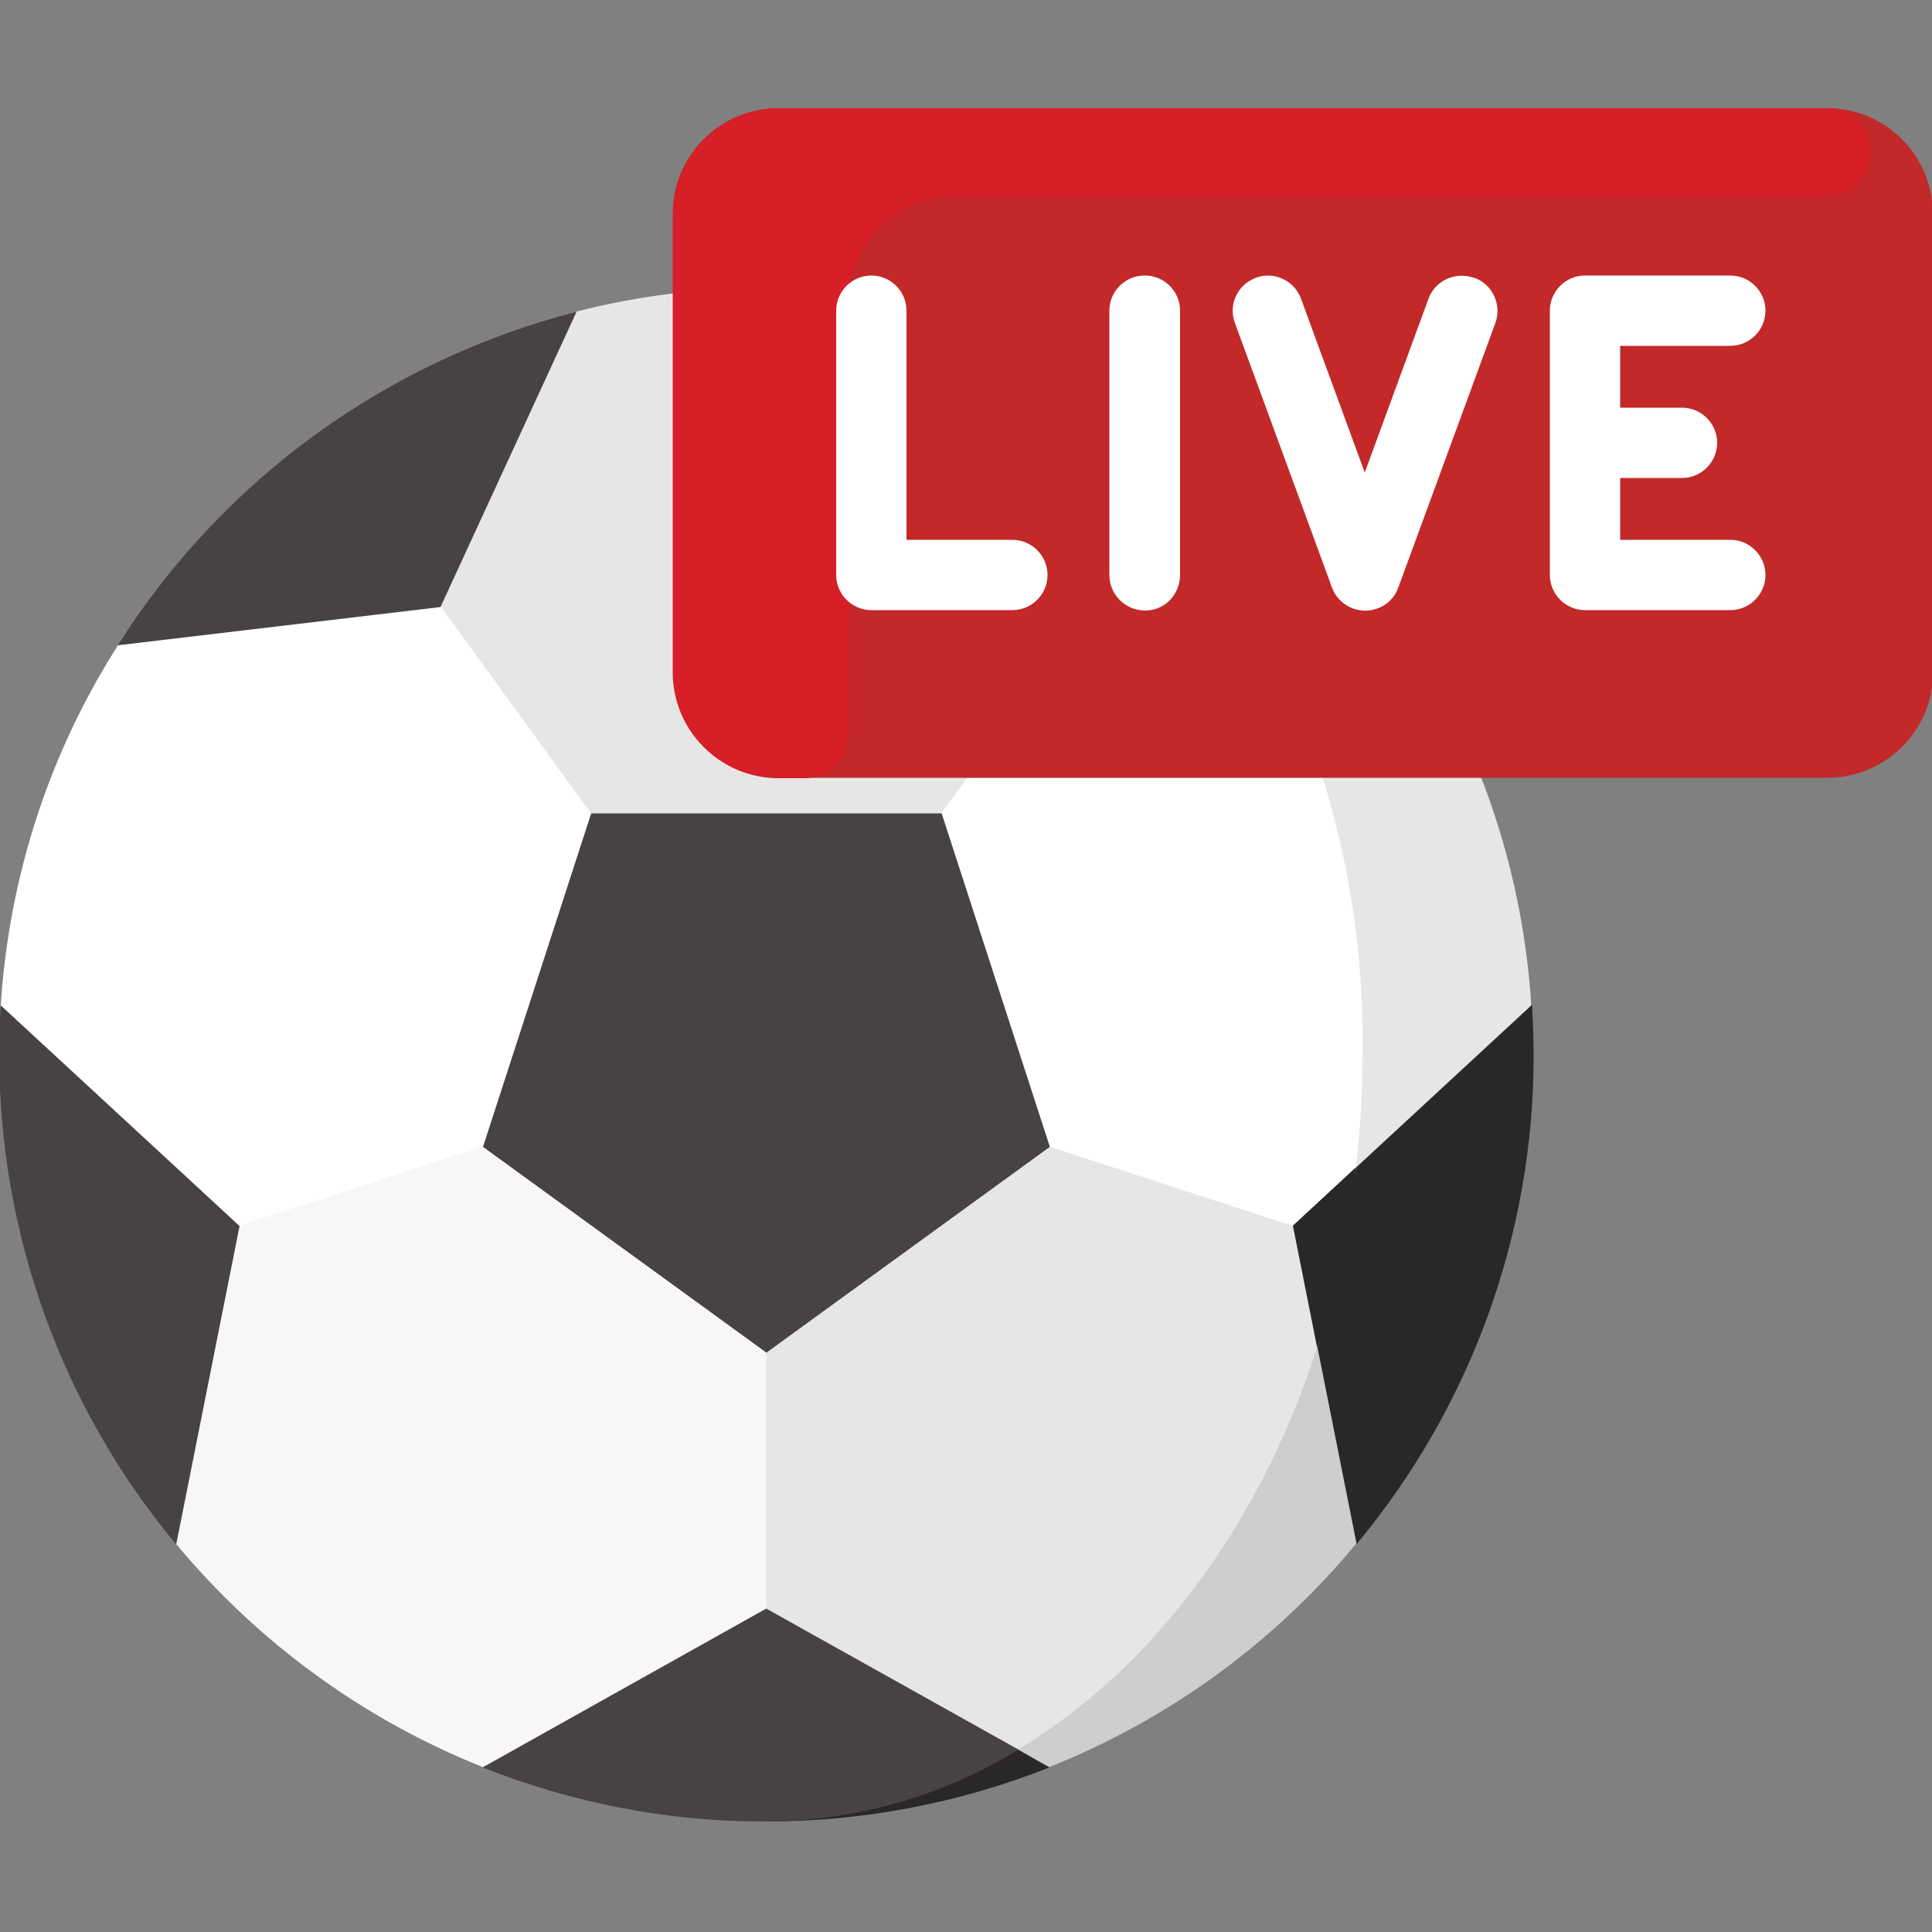 <?xml version="1.0" encoding="UTF-8"?>
<svg id="Layer_1" data-name="Layer 1" xmlns="http://www.w3.org/2000/svg" viewBox="0 0 50 50">
  <rect x="0" y="0" width="50" height="50" fill="#808080" stroke="none"/>
  <defs>
    <style>
      .cls-1 {
        fill: #d0cdcd;
      }

      .cls-2 {
        fill: #c22928;
      }

      .cls-3 {
        fill: #e7e6e6;
      }

      .cls-4 {
        fill: #d61f27;
      }

      .cls-5 {
        fill: #464342;
      }

      .cls-6 {
        fill: #fff;
      }

      .cls-7 {
        fill: #292827;
      }

      .cls-8 {
        fill: #f7f7f7;
      }
    </style>
  </defs>
  <g id="Group_5917" data-name="Group 5917">
    <g id="ball">
      <path id="Path_18801" data-name="Path 18801" class="cls-1" d="M34.79,27.29l-9.26,18.44h1.63c3.08-1.23,5.81-3.21,7.93-5.77l2.27-6.97-2.57-5.7Z"/>
      <path id="Path_18802" data-name="Path 18802" class="cls-1" d="M24.73,8.06c-1.6-.41-3.25-.61-4.9-.61l10.84,19.84v-14.92l-5.94-4.31Z"/>
      <path id="Path_18803" data-name="Path 18803" class="cls-3" d="M39.63,26.02c-.21-3.32-1.25-6.52-3.03-9.33l-5.93-4.31-8.38,11.54.65,4.39,14.43,4.69,2.27-6.97Z"/>
      <path id="Path_18804" data-name="Path 18804" class="cls-3" d="M19.82,27.29l-4.41,18.44h10.12c4.56-2.33,8.04-7.38,9.26-13.58v-4.87h-14.96Z"/>
      <path id="Path_18805" data-name="Path 18805" class="cls-3" d="M19.83,7.45c-1.65,0-3.3.2-4.9.61l-5.94,4.31v14.91h21.37v-14.5c-2.53-3.27-6.4-5.24-10.53-5.34Z"/>
      <path id="Path_18806" data-name="Path 18806" class="cls-6" d="M34.79,32.16c.31-1.6.47-3.23.47-4.87.09-5.25-1.64-10.38-4.9-14.5l-10.53,14.5,14.96,4.87Z"/>
      <path id="Path_18807" data-name="Path 18807" class="cls-8" d="M2.29,32.99l2.27,6.97c2.12,2.55,4.85,4.54,7.93,5.77h7.34v-18.44H2.29v5.7Z"/>
      <path id="Path_18808" data-name="Path 18808" class="cls-6" d="M8.99,12.38l-5.93,4.31C1.27,19.49.23,22.7.02,26.02l2.27,6.97,17.54-5.7-10.84-14.92Z"/>
      <path id="Path_18809" data-name="Path 18809" class="cls-7" d="M26.35,45.28l-6.53,1.86c2.51,0,5-.47,7.34-1.4l-.81-.46Z"/>
      <path id="Path_18810" data-name="Path 18810" class="cls-5" d="M12.49,45.74c2.34.93,4.83,1.41,7.34,1.4,2.3-.01,4.56-.65,6.53-1.86l-6.53-3.65-7.34,4.11Z"/>
      <path id="Path_18811" data-name="Path 18811" class="cls-7" d="M39.63,26.02l-4.53,4.19-1,4.68,1.01,5.07c2.96-3.56,4.59-8.04,4.58-12.67,0-.43-.02-.86-.04-1.28h-.01Z"/>
      <path id="Path_18812" data-name="Path 18812" class="cls-7" d="M33.46,31.72l.63,3.17c.49-1.52.82-3.09,1-4.68l-1.63,1.51Z"/>
      <path id="Path_18813" data-name="Path 18813" class="cls-7" d="M24.73,8.07l.24.52,7.67,7.64,3.96.47c-2.71-4.28-6.96-7.37-11.87-8.63Z"/>
      <g id="Group_5916" data-name="Group 5916">
        <path id="Path_18814" data-name="Path 18814" class="cls-5" d="M24.97,8.58l3.28,7.12,4.38.52c-1.64-3.33-4.33-6.01-7.67-7.64Z"/>
        <path id="Path_18815" data-name="Path 18815" class="cls-5" d="M14.92,8.07c-4.91,1.26-9.16,4.34-11.87,8.63l8.35-.99,3.52-7.64Z"/>
        <path id="Path_18816" data-name="Path 18816" class="cls-5" d="M.02,26.02c-.03.42-.04.85-.04,1.28,0,4.63,1.62,9.12,4.58,12.67l1.64-8.24L.02,26.02Z"/>
        <path id="Path_18817" data-name="Path 18817" class="cls-5" d="M19.83,35.01l7.34-5.33-2.8-8.63h-9.07l-2.8,8.63,7.34,5.33Z"/>
      </g>
    </g>
    <g id="live">
      <path id="Path_18791" data-name="Path 18791" class="cls-2" d="M50.03,5.53v11.86c0,1.51-1.23,2.74-2.74,2.74h-27.13c-1.51,0-2.74-1.23-2.74-2.74h0V5.53c0-1.51,1.23-2.73,2.74-2.73h27.13c1.51,0,2.73,1.23,2.73,2.73Z"/>
      <path id="Path_18792" data-name="Path 18792" class="cls-4" d="M47.43,2.8c.63.09,1.06.67.97,1.3-.08.53-.52.94-1.06.98h-22.63c-1.51,0-2.74,1.23-2.74,2.74h0v11.17c0,.63-.51,1.15-1.15,1.15h-.67c-1.51,0-2.74-1.23-2.74-2.74h0V5.53c0-1.51,1.23-2.73,2.74-2.73,0,0,27.22,0,27.27,0Z"/>
      <path id="Path_18793" data-name="Path 18793" class="cls-6" d="M26.2,13.97h-2.74v-5.93c0-.5-.41-.91-.91-.91s-.91.41-.91.91v6.84c0,.5.41.91.91.91h3.65c.5,0,.91-.41.91-.91s-.41-.91-.91-.91h0,0Z"/>
      <path id="Path_18794" data-name="Path 18794" class="cls-6" d="M44.78,13.97h-2.85v-1.6h1.6c.5,0,.91-.41.91-.91,0-.5-.41-.91-.91-.91h-1.6v-1.6h2.85c.5,0,.91-.41.91-.91,0-.5-.41-.91-.91-.91h-3.76c-.5,0-.91.41-.91.91v6.84c0,.5.41.91.91.91h3.76c.5,0,.91-.41.91-.91,0-.5-.41-.91-.91-.91Z"/>
      <path id="Path_18795" data-name="Path 18795" class="cls-6" d="M38.14,7.19c-.47-.17-1,.07-1.17.54,0,0,0,0,0,0l-1.65,4.5-1.65-4.5c-.17-.47-.7-.72-1.17-.54-.47.17-.72.7-.54,1.17l2.51,6.84c.17.47.69.72,1.17.55.26-.09.46-.29.55-.55l2.51-6.84c.17-.47-.07-1-.54-1.17h0Z"/>
      <path id="Path_18796" data-name="Path 18796" class="cls-6" d="M29.62,7.13c-.5,0-.91.41-.91.91v6.84c0,.5.4.91.91.92s.91-.4.92-.91h0v-6.85c0-.5-.41-.91-.91-.91Z"/>
    </g>
  </g>
</svg>